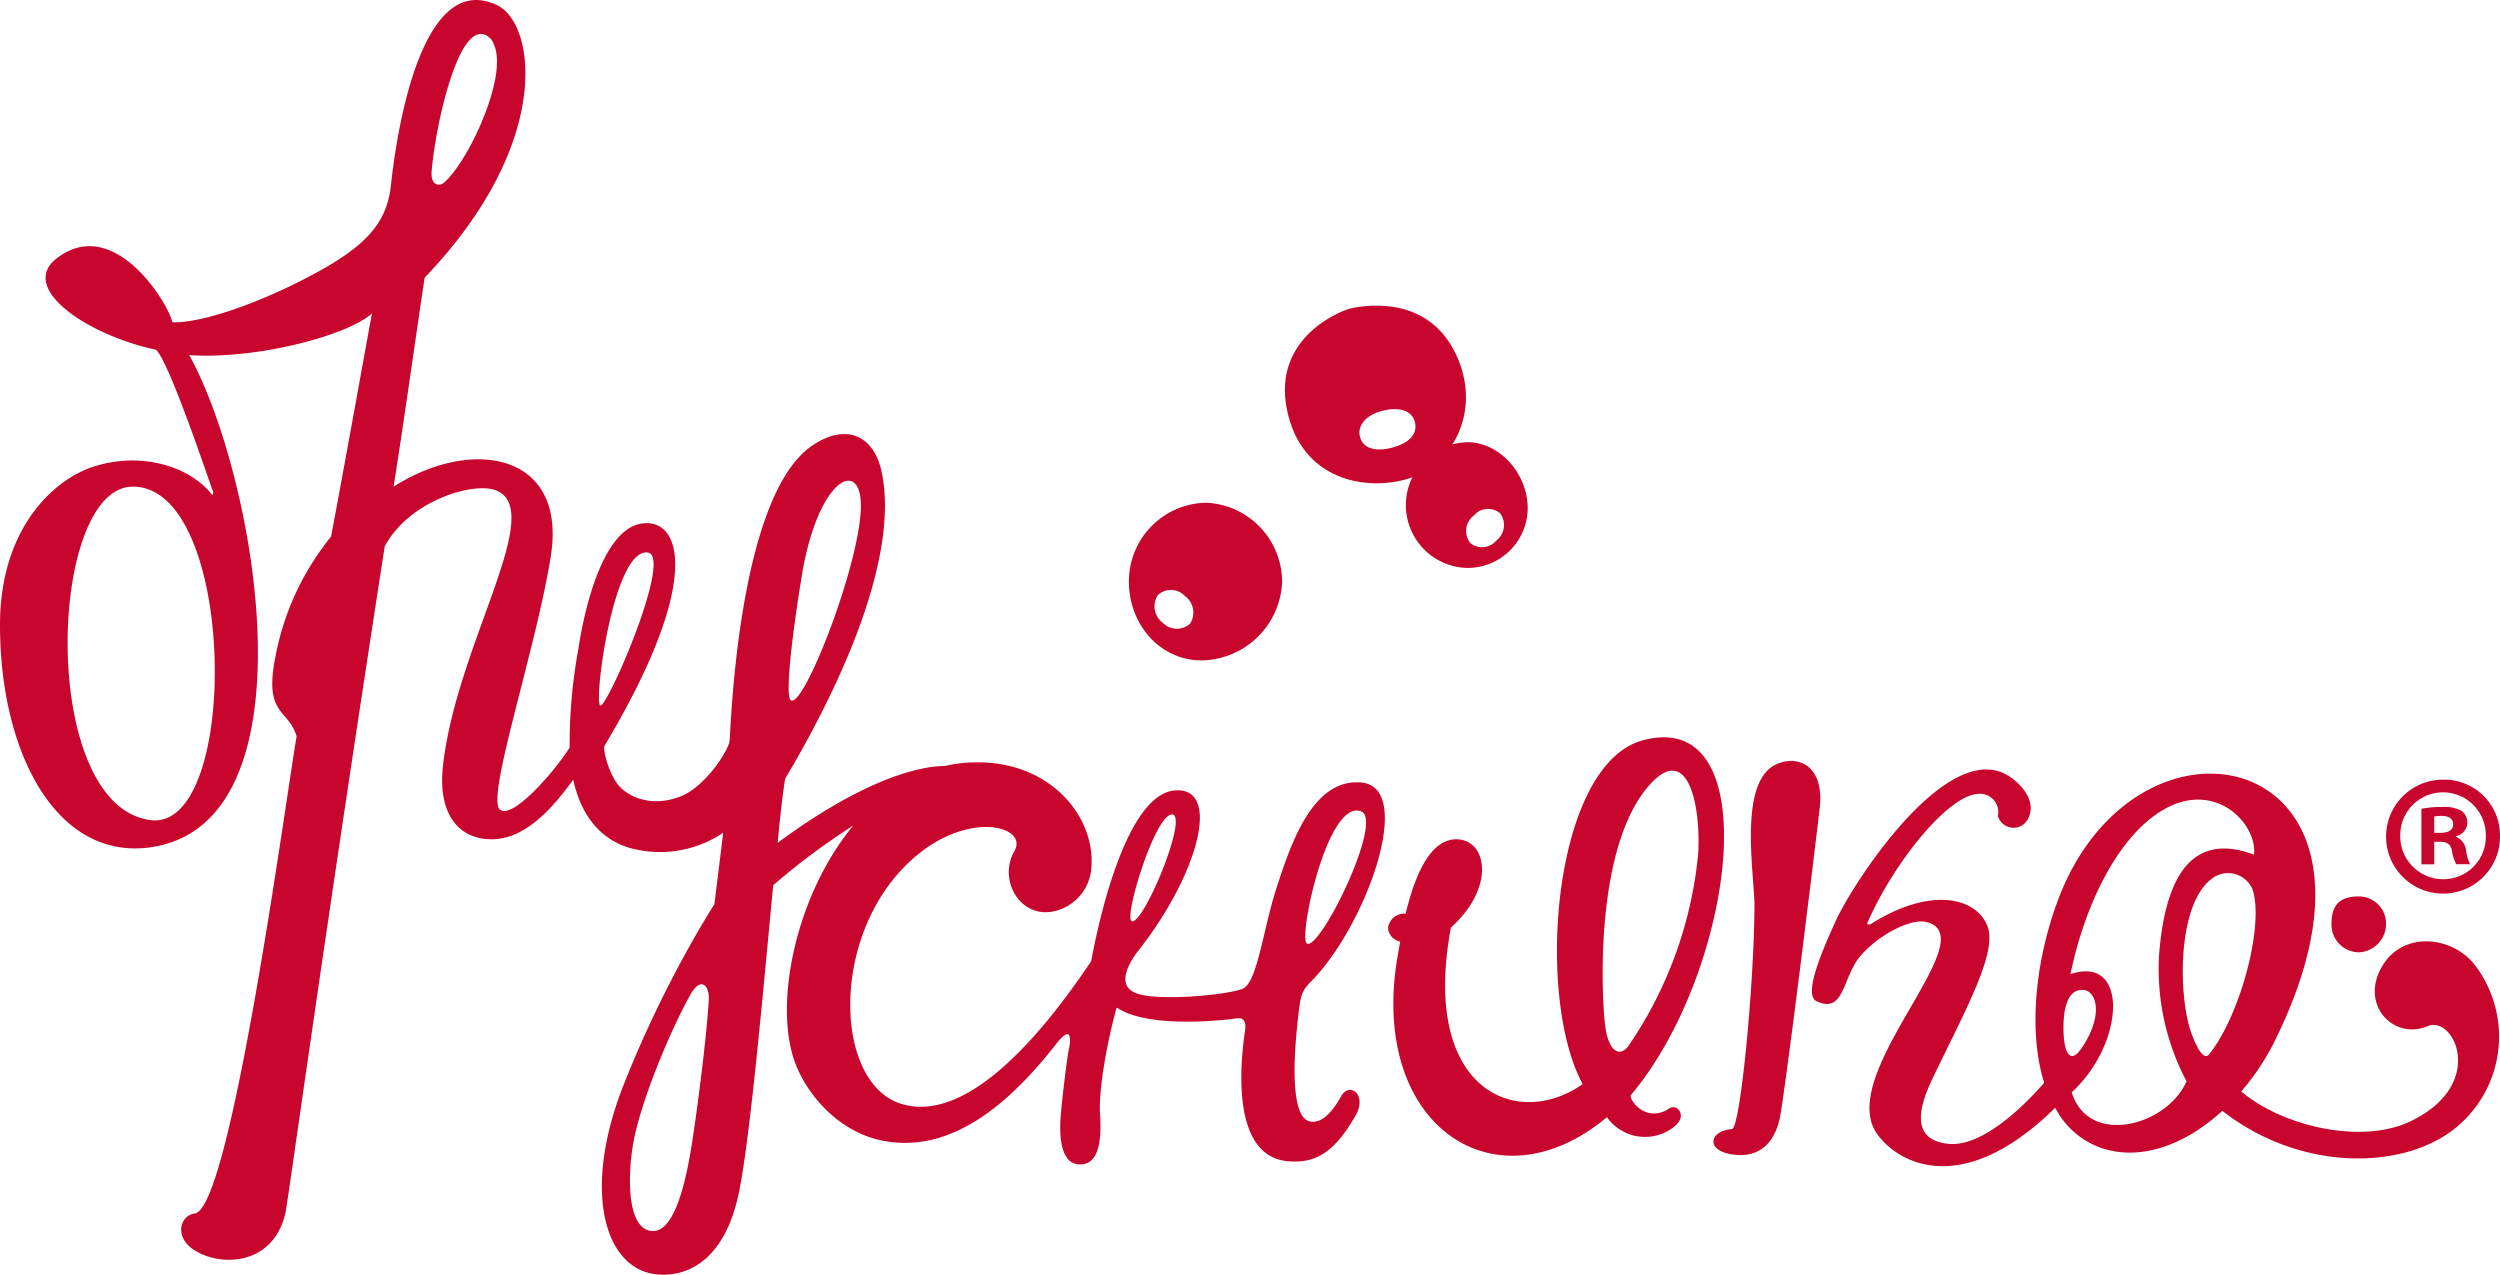 <?xml version="1.0" encoding="UTF-8"?> <svg xmlns="http://www.w3.org/2000/svg" id="Слой_1" data-name="Слой 1" viewBox="0 0 283.46 144.56"><defs><style>.cls-1{fill:#c7052d;}</style></defs><path class="cls-1" d="M201.5,86.61c2.53-1.07,5.36.36,4.83,5s-4,32.93-4.56,35.32c-.89,3.75-3.42,4.41-5.81,3.88-2.55-.57-2.06-2.6.42-2.79.94-.08,2.49-16.1,2.55-25.15C199,99.55,196.92,88.52,201.5,86.61Z"></path><path class="cls-1" d="M280.49,109.27c-2.54-3.1-7.93-3.72-10.33.19-2.7,4.38,1.18,8.53,5.1,6.89,3-1.28,6.79,6.65-2,10.81-5.53,2.64-14.53.52-19.14-3.41a27.14,27.14,0,0,0,4-6.13c15.81-32.49-15.43-39.59-24.64-15.93-2.69,7-3.56,15.17-1.7,21.08-1.55,1.79-6.65,7.27-10.76,6.93-4.81-.41-3.11-4.8-2-7.21,4-8.33,7.65-14.78,6.23-17.7-1.42-3.11-6.5-4.19-13.08-.05-.23.14-.54.14-.42-.15,3.09-7,9.12-14.3,12.41-14.56a2.07,2.07,0,0,1,2.37,2.46,1.83,1.83,0,0,0,3.4.37c.93-1.69-.29-3.5-1.83-4.64-6.89-5.16-17.86,11.64-19.93,16.14s-3.59,8.56-2.18,9.18c3.26,1.44,2.84-2.84,5.1-5.32s5.61-4,7.17-3.71c7.27,1.46-10.19,17.13-5.47,24,2.21,3.2,9.49,7.64,20.24-2.91a9.33,9.33,0,0,0,5.11,4.52c4.38,1.56,9.48-.18,13.84-4.17,8.54,6.7,19.86,6.81,26,2.28A13.34,13.34,0,0,0,280.49,109.27Zm-32.13,7.56c-1.42-4.39-1.48-14.92,2.8-17.45a3,3,0,0,1,4.29,1.6c1.25,4.32-1.58,14.4-5,18.6C249.62,120.5,248.49,117.25,248.36,116.83Zm-12.22-4.59c1.46,0,2.44,2.58.09,6.29-.77,1.27-1.79,2.09-2.18-.46C233.91,116.91,233.63,112.15,236.14,112.24Zm-1.24,11.61c6.09-5.6,6.45-15.66-.14-13.39,1.55-7.62,5.29-15.61,10.52-18.64,5.91-3.45,10.68,1.59,10.29,5.09-7.94-3-10.19,4.17-10.76,11.28a27.22,27.22,0,0,0,3.11,14.41C245.66,127.73,236.77,130,234.9,123.85Z"></path><path class="cls-1" d="M270.54,104.79a3.23,3.23,0,0,1-3.08,3.19,3.15,3.15,0,0,1-3.11-3.19c0-2.25,1-3.15,3.11-3.15A3.08,3.08,0,0,1,270.54,104.79Z"></path><path class="cls-1" d="M189,125.86c-2.66,1.39-4.37-1.36-4.08-1.7,11.69-13.85,15.71-44,1.42-40.24-10.25,2.65-12.32,29-6.89,39-7.42,5.23-18.4.78-14.94-17.75,5-4.5,4.12-9.73.87-10-3-.22-4.81,3.53-6,8.42a1.87,1.87,0,0,0-2,1.62,1.71,1.71,0,0,0,1.38,1.55c-.15.8-.27,1.57-.41,2.38-2.83,18.68,11.33,28,23.85,17.53a5.29,5.29,0,0,0,7.72,1c.43-.37,1-1.14.41-1.83S189,125.86,189,125.86Zm-6.91-9c-.43-2-1.7-21,5.23-28.17,4.11-4.23,5.53,2.68,5.23,8.08a46.32,46.32,0,0,1-7.93,21.85C183.71,119.8,182.58,119.35,182.09,116.91Z"></path><path class="cls-1" d="M152.07,124.28c-1.09,2-2.4,3.25-3.68,2.83-2.55-.81-1.35-10.54-1.13-12.44s.42-2.42,1.41-3.4c6.25-6.35,11.75-21.83,5.79-22.53-5.65-.64-8.14,7.13-9.68,11.8s-2.2,10.85-3.87,11.56-9.09,1.39-11.78.62c-3-.85-.82-4,.07-5.1,6.58-8.41,9.4-18.41,4-18-6.05.51-9.18,17.79-9.48,19.37-8,11.93-15.57,18.13-21.65,16.13-7.9-2.59-8.06-21,2.84-28.88,5.79-4.13,11.61-2.4,10.11.26-1.9,3.29.68,7.73,4.56,6.81a5.43,5.43,0,0,0,4.16-4.86c.57-6.28-5.52-13.25-15.44-11.83-.39.07-.73.13-1.13.23-3.45,0-9.94,2-19,8.72.28-3,.57-5.47.85-7.28C94.72,78.74,102,63.73,100,53.68c-.81-4.25-4-5.82-7.93-3.14-8.27,5.65-9.17,31-9.34,33.37,0,1-2.69,5.25-5.54,6.38-3.52,1.39-6.35-.08-7.35-1.64s-1.51-3.76-1.27-4.14c11-18.4,8.78-25.65,4.34-25.17-4.2.43-6.46,8.49-7.32,14.18a59.65,59.65,0,0,0-1,11.25c-2.13,3.28-6.66,8.21-7.93,7-1.54-1.46,4.1-18.09,5.8-28.75,1.82-11.66-8.92-13.53-17.83-7.84,1.24-7.87,2.77-18.82,3.52-23.7C62.75,16.24,60.75,2.67,56.35.58c-9.1-4.3-11.61,16.71-12,20.19-.37,4-2.28,6.57-7.4,9.54-6.73,3.84-14,6.36-17.41,6.23h0c-.43-2.12-6.61-12.24-13.08-7.27C2,32.66,9.91,38,17.7,39.66c1.56,1.5,6.09,15.18,6.37,15.83.14.31.13.52,0,.64-2.4-3.15-8-5.06-13.64-3.16C6,54.47,0,60,0,70.85,0,85.23,6.29,97.4,16.84,96.1,36.15,93.69,29,53.82,21.45,40.26h0c7.57.53,18-2.22,20.73-4.73-.72,3.82-2.5,13.89-4.64,25.31a30.48,30.48,0,0,0-6.25,13.31c-1.49,7.08,1.41,6.12,2.34,9.35-1.21,7-7.44,53.52-11.54,54.09-1.7.2-2.39,2.74,0,4.19,3,1.89,8.92,1.7,10.28-4.28.33-1.62,4.44-31.63,11.25-75.54,2.75-5.17,10-7.35,12.59-6.37,5.87,2.23-4.53,17.59-6,31.4-.53,5.06,1.59,8.17,5.56,8.17,4.14,0,7.4-4.27,9.22-6.75.77,3.44,2.53,6.41,6.11,7.64A12.81,12.81,0,0,0,82,94.42l-1,8.11s-.73,1.12-1.92,3.18h0a131,131,0,0,0-8.17,16.79c-5.07,12.43-2.38,21.48,3.62,22,4,.33,7.89-2.24,9.31-9.59,1.25-6.28,2.67-22.39,3.83-34.54a79.15,79.15,0,0,1,9.09-6.78c-6.52,7.86-9.06,20.19-6.63,26.85,1.48,4,5.16,7.86,9.69,8.84,7.08,1.54,13.67-2.85,20-11,1.93-2.42,1.5.15,1.36.75s-.68,4.78-.9,7.37,0,5.89,2.46,5.61c1.7-.18,2.18-2.36,2-5.49-.22-2.36.59-7.66,1.86-12.24.1,0,0,0,.1,0,3.58,2.4,12.36,1.36,13.5,1.19s1,.86,1,1.18c-.39,2.58-2,14.25,4.68,15,3.43.37,5.52-1.18,7.82-5.16C155.05,124.17,153.06,122.6,152.07,124.28ZM154.34,92c2.57,1-4.59,15.64-6.13,15C147.11,106.68,150.48,90.48,154.34,92Zm-21.47.34c2,0-3.33,12.81-4.58,12.09C127.45,103.9,130.94,92.42,132.87,92.35ZM91,64.75c1.8-10.14,6.23-12.64,6.59-8,.45,6.09-6.75,24.46-8,22.55C89.08,78.48,89.77,72.17,91,64.75ZM48.94,19.42C49.39,14,52.29.81,55.73,4.49a4.37,4.37,0,0,1,.6,2.05c.31,4-3.37,11.82-5.92,14.11C49.84,21.19,48.81,21.07,48.94,19.42ZM17.19,93C4.35,91.59,5.38,55.32,15,55.18,26.84,55,27.3,94,17.19,93ZM68.08,80c-.83-.07,1.44-17.92,5.38-17.35C76.3,63.11,68.9,80.13,68.08,80Zm12.29,33.26c-.26,4.77-1.65,15.15-2.16,17.84-.84,4.71-2.18,8.74-4.37,8.47-2.76-.31-2.72-6.24-2-10.17.91-4.82,4.26-12.74,6.43-16.6C79.5,110.61,80.43,111.82,80.37,113.29Z"></path><path class="cls-1" d="M128,65.94c0,4.82,3.48,8.92,8.21,8.94a9.29,9.29,0,0,0,9.16-8.8A9,9,0,0,0,136.72,57,8.92,8.92,0,0,0,128,65.94Zm3.28,1.53a2.18,2.18,0,0,1,3.09.13,2.31,2.31,0,0,1,.56,3.12,2.23,2.23,0,0,1-3.11-.13A2.32,2.32,0,0,1,131.28,67.47Z"></path><path class="cls-1" d="M166,64.38a6.81,6.81,0,0,0,7.21-6.49c.15-3.84-2.86-7.59-6.65-7.75A7.13,7.13,0,0,0,166,64.38Zm.67-2.86a2.2,2.2,0,0,1,.43-3.06,2.12,2.12,0,0,1,3-.25,2.22,2.22,0,0,1-.42,3.06A2.12,2.12,0,0,1,166.65,61.52Z"></path><path class="cls-1" d="M165.3,40.66c-2.61-6.19-8.42-6.44-12-5.73-1.2.23-9,3.28-7.4,11.42s9,9.39,13.82,7.91S167.93,46.88,165.3,40.66ZM158,50.71c-1.73.52-3.4.29-3.79-1.13s.81-2.56,2.51-3,3.33-.17,3.7,1.25S159.72,50.22,158,50.71Z"></path><path class="cls-1" d="M283.46,94.69A6.46,6.46,0,1,1,277,88.4,6.32,6.32,0,0,1,283.46,94.69Zm-11.31,0a4.87,4.87,0,0,0,4.91,5,4.81,4.81,0,0,0,4.79-5,4.85,4.85,0,1,0-9.7,0ZM276,98h-1.45V91.7a12.16,12.16,0,0,1,2.41-.2,4,4,0,0,1,2.19.46,1.77,1.77,0,0,1,.61,1.39,1.6,1.6,0,0,1-1.3,1.45v.08a1.86,1.86,0,0,1,1.15,1.53,4.91,4.91,0,0,0,.46,1.58h-1.57a5.42,5.42,0,0,1-.5-1.54c-.12-.69-.5-1-1.31-1H276Zm0-3.57h.69c.81,0,1.46-.27,1.46-.92s-.42-1-1.34-1a3.4,3.4,0,0,0-.81.08Z"></path></svg> 
